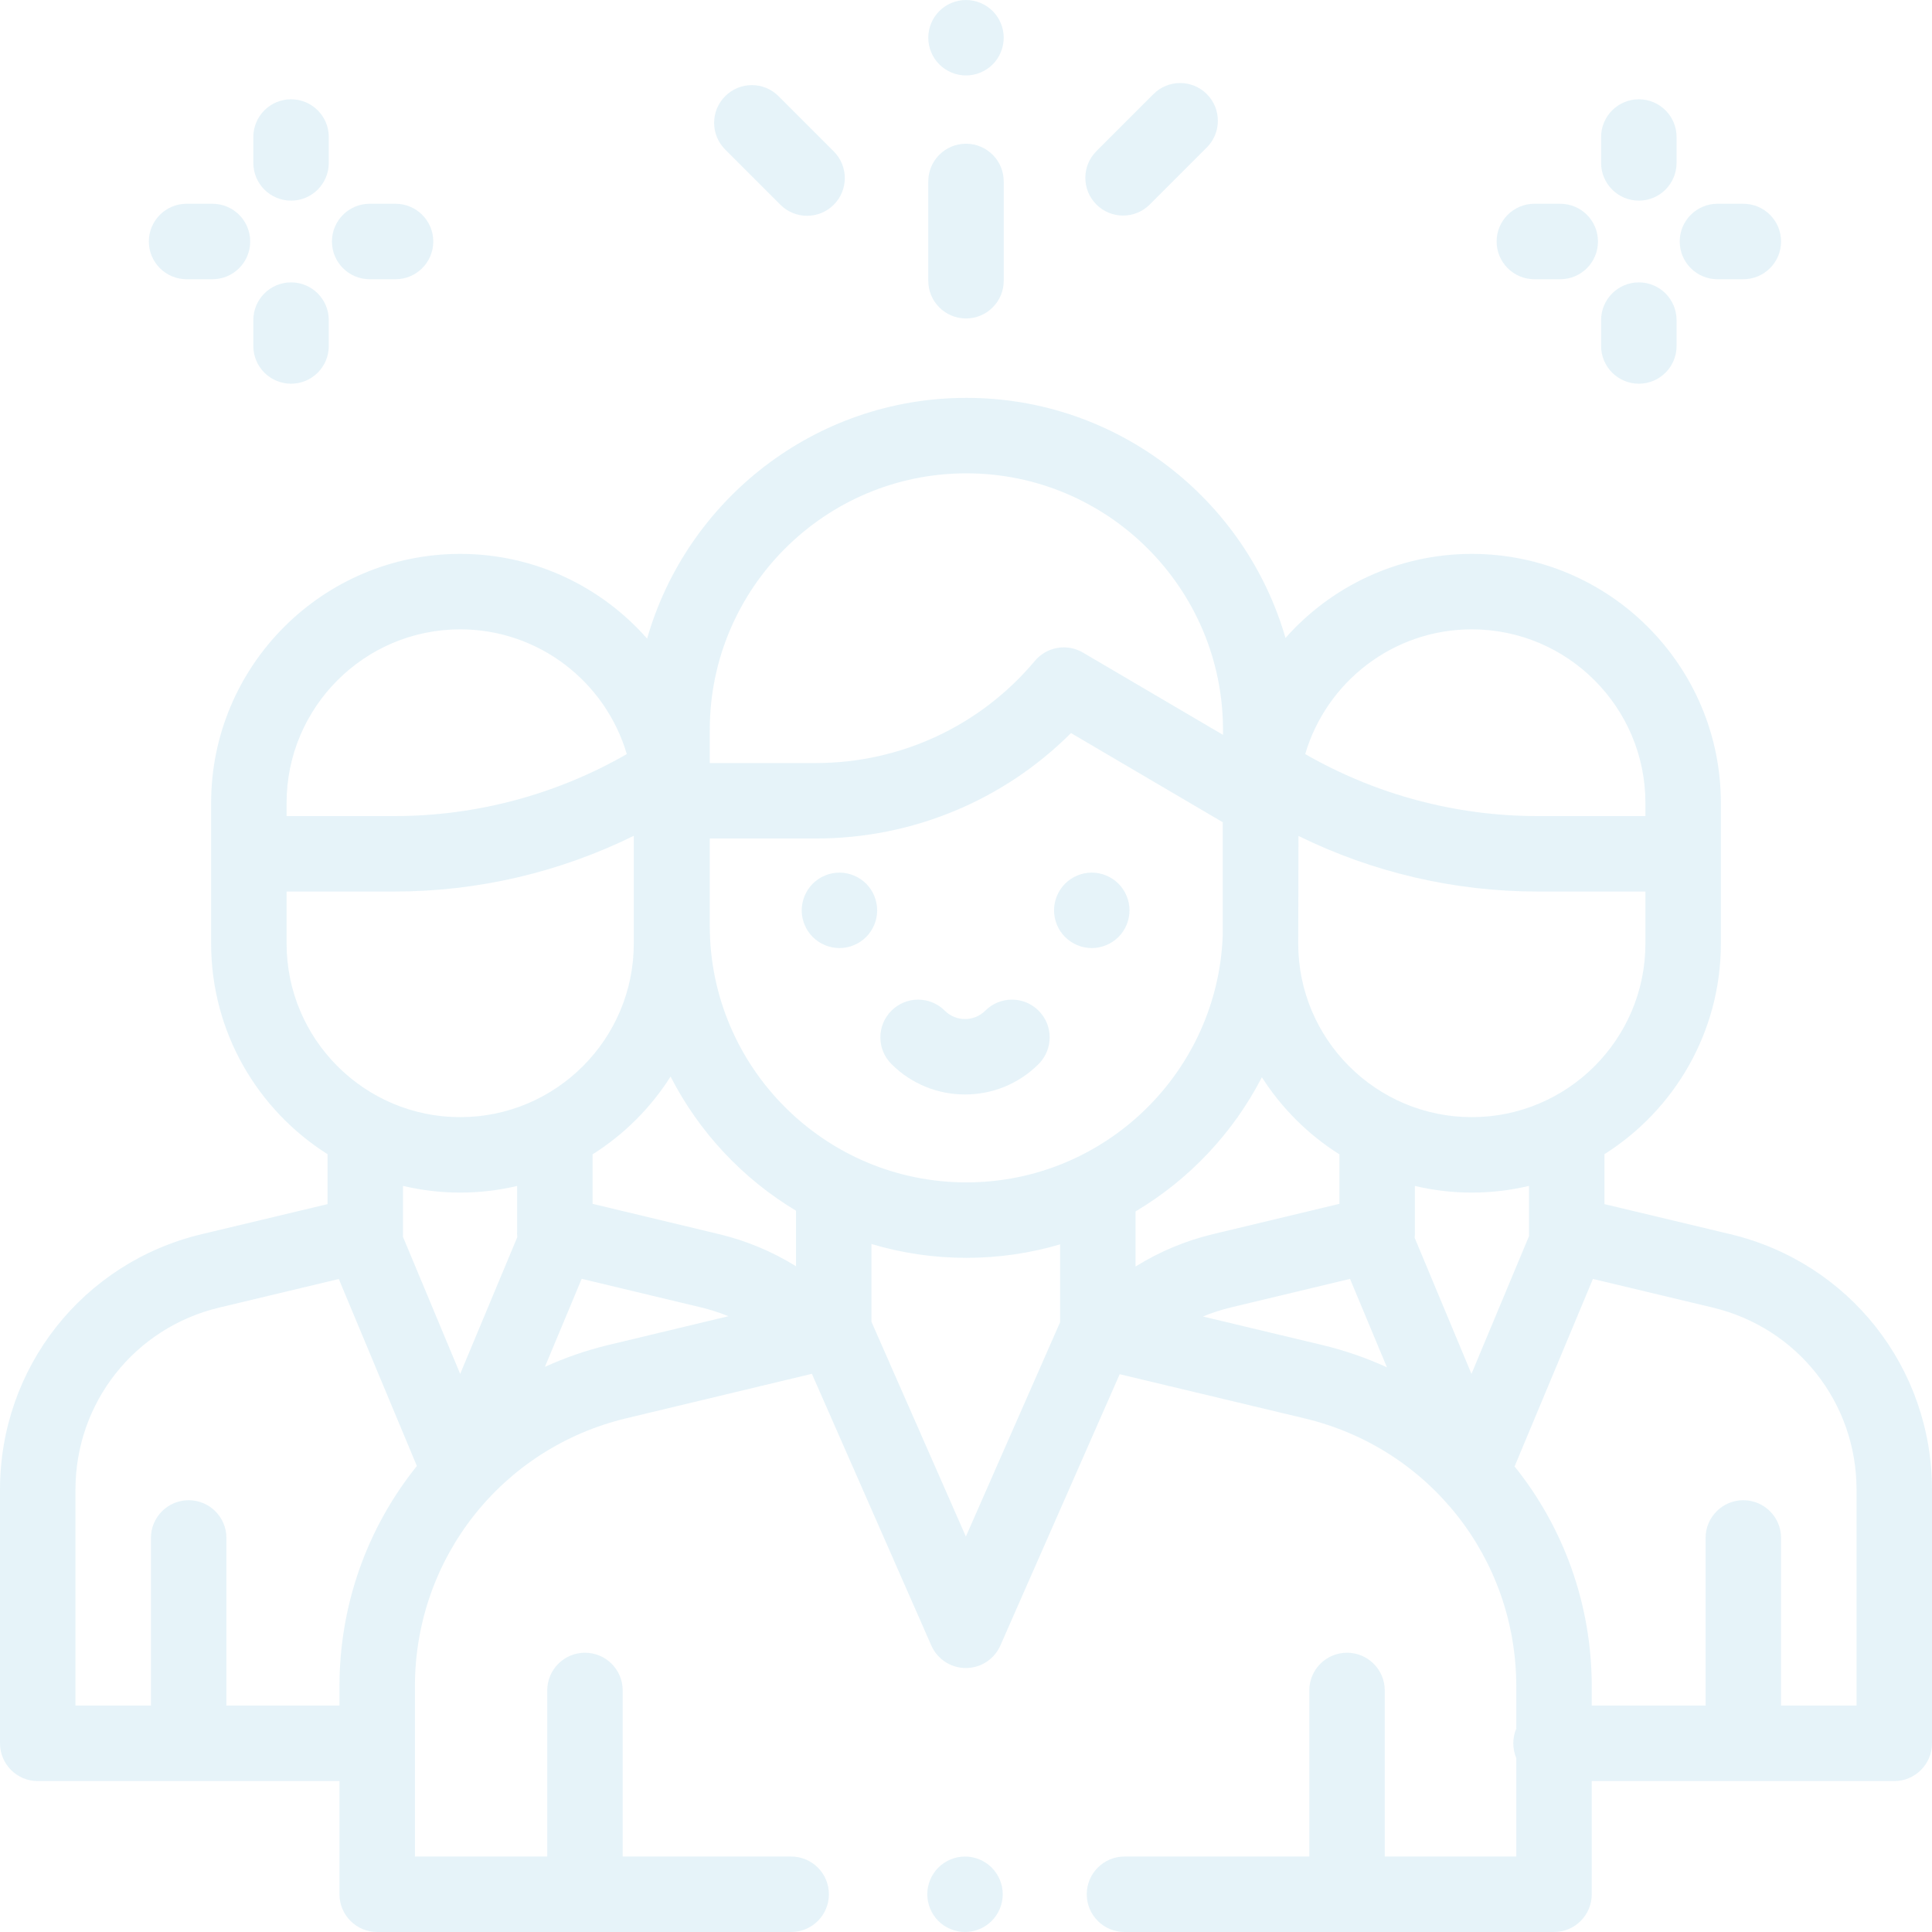 <svg xmlns="http://www.w3.org/2000/svg" width="100" height="100" viewBox="0 0 100 100" fill="none"><g clip-path="url(#clip0_304_360)"><g opacity="0.1"><path d="M51.33 96.666C50.967 96.303 50.463 96.094 49.949 96.094C49.435 96.094 48.931 96.303 48.568 96.666C48.205 97.029 47.996 97.533 47.996 98.047C47.996 98.56 48.205 99.064 48.568 99.428C48.931 99.791 49.435 100 49.949 100C50.463 100 50.967 99.791 51.33 99.428C51.693 99.064 51.902 98.56 51.902 98.047C51.902 97.533 51.693 97.029 51.33 96.666Z" fill="#0089C4"></path><path d="M89.562 63.881L83.047 62.325V59.74C86.664 57.455 89.072 53.423 89.072 48.838V41.56C89.072 34.452 83.29 28.669 76.181 28.669C72.347 28.669 68.9 30.354 66.537 33.02C64.467 25.851 57.846 20.593 50.02 20.593C42.182 20.593 35.552 25.868 33.494 33.054C31.13 30.368 27.67 28.669 23.819 28.669C16.711 28.669 10.928 34.452 10.928 41.56V48.838C10.928 53.424 13.337 57.455 16.953 59.74V62.325L10.438 63.881C4.292 65.349 0 70.787 0 77.105V90.234C0 91.313 0.875 92.188 1.953 92.188H17.571V98.047C17.571 99.126 18.445 100 19.524 100H40.951C42.029 100 42.904 99.126 42.904 98.047C42.904 96.968 42.029 96.094 40.951 96.094H32.231V87.498C32.231 86.419 31.357 85.545 30.278 85.545C29.2 85.545 28.325 86.419 28.325 87.498V96.094H21.477V87.282C21.477 80.658 25.976 74.954 32.417 73.41L42.023 71.108L48.204 85.17C48.516 85.879 49.217 86.337 49.992 86.337C50.767 86.337 51.468 85.879 51.78 85.17L57.955 71.129L67.533 73.417C73.98 74.957 78.483 80.662 78.483 87.291V89.47C78.383 89.705 78.328 89.963 78.328 90.234C78.328 90.505 78.383 90.764 78.483 90.998V96.094H71.675V87.498C71.675 86.419 70.8 85.545 69.722 85.545C68.643 85.545 67.769 86.419 67.769 87.498V96.094H58.203C57.125 96.094 56.25 96.968 56.25 98.047C56.25 99.126 57.125 100 58.203 100H80.436C81.515 100 82.389 99.126 82.389 98.047V92.188H98.047C99.125 92.188 100 91.313 100 90.234V77.105C100 70.787 95.708 65.349 89.562 63.881ZM76.181 32.575C81.135 32.575 85.166 36.606 85.166 41.56V42.043V42.24H79.579C75.359 42.24 71.213 41.132 67.558 39.031C68.653 35.304 72.104 32.575 76.181 32.575ZM67.196 48.52C67.203 48.32 67.208 43.268 67.208 43.268C71.048 45.156 75.281 46.146 79.579 46.146H85.166V48.839C85.166 53.792 81.135 57.823 76.181 57.823C71.227 57.823 67.196 53.792 67.196 48.838V48.52ZM36.738 37.781C36.738 30.457 42.697 24.5 50.02 24.5C57.344 24.5 63.302 30.458 63.302 37.781V38.036L56.053 33.777C55.23 33.294 54.179 33.475 53.566 34.206C50.75 37.567 46.62 39.495 42.234 39.495H36.738V37.781ZM14.834 42.044V41.56C14.834 36.606 18.865 32.575 23.819 32.575C27.896 32.575 31.347 35.304 32.442 39.032C28.787 41.132 24.641 42.24 20.421 42.24H14.834V42.044ZM14.834 48.838V46.146H20.421C24.724 46.146 28.961 45.154 32.804 43.262V48.838C32.804 53.792 28.773 57.823 23.819 57.823C18.865 57.823 14.834 53.792 14.834 48.838ZM17.571 87.282V88.281H11.719V79.604C11.719 78.525 10.844 77.651 9.766 77.651C8.687 77.651 7.812 78.525 7.812 79.604V88.281H3.906V77.105C3.906 72.602 6.965 68.727 11.345 67.681L17.536 66.201L21.577 75.88C19.05 79.02 17.571 82.999 17.571 87.282ZM23.819 71.112L20.853 64.007C20.856 63.96 20.859 63.914 20.859 63.866V61.382C21.81 61.606 22.8 61.729 23.819 61.729C24.833 61.729 25.819 61.608 26.766 61.385V63.743C26.764 63.779 26.763 63.816 26.763 63.853C26.763 63.914 26.769 63.975 26.774 64.037L23.819 71.112ZM31.507 69.612C30.354 69.888 29.252 70.273 28.205 70.747L30.108 66.192L36.3 67.675C36.78 67.79 37.248 67.943 37.701 68.127L31.507 69.612ZM41.202 65.541C39.976 64.78 38.63 64.217 37.21 63.877L30.672 62.31V59.749C32.298 58.724 33.679 57.347 34.709 55.724C36.181 58.601 38.441 61.01 41.202 62.667V65.541ZM54.87 68.44L49.993 79.531L45.108 68.418V64.39C46.665 64.856 48.314 65.106 50.02 65.106C51.703 65.106 53.331 64.862 54.87 64.409V68.44ZM50.02 61.2C42.696 61.2 36.738 55.242 36.738 47.919V43.401H42.234C47.219 43.401 51.944 41.431 55.435 37.944L63.29 42.559V48.377C63.047 55.489 57.19 61.2 50.02 61.2ZM58.776 62.703C61.554 61.052 63.83 58.641 65.314 55.758C66.341 57.366 67.714 58.731 69.328 59.749V62.31L62.79 63.877C61.361 64.219 60.008 64.787 58.776 65.555V62.703ZM68.44 69.618L62.264 68.142C62.727 67.951 63.207 67.794 63.7 67.675L69.877 66.195L71.787 70.771C70.728 70.288 69.61 69.898 68.44 69.618ZM73.222 64.066C73.229 63.995 73.235 63.923 73.235 63.852C73.235 63.834 73.235 63.816 73.234 63.797V61.385C74.181 61.608 75.167 61.729 76.181 61.729C77.2 61.729 78.19 61.606 79.141 61.382V63.866C79.141 63.902 79.143 63.937 79.145 63.972L76.163 71.112L73.222 64.066ZM96.094 88.281H92.188V79.604C92.188 78.525 91.313 77.651 90.234 77.651C89.156 77.651 88.281 78.525 88.281 79.604V88.281H82.389V87.291C82.389 83.014 80.915 79.04 78.395 75.903L82.449 66.198L88.655 67.681C93.035 68.727 96.094 72.602 96.094 77.105V88.281Z" fill="#0089C4"></path><path d="M44.83 45.738C44.467 45.375 43.963 45.166 43.449 45.166C42.935 45.166 42.432 45.375 42.068 45.738C41.705 46.102 41.496 46.605 41.496 47.119C41.496 47.633 41.705 48.137 42.068 48.5C42.432 48.863 42.935 49.072 43.449 49.072C43.965 49.072 44.467 48.863 44.83 48.5C45.195 48.137 45.402 47.633 45.402 47.119C45.402 46.605 45.195 46.102 44.83 45.738Z" fill="#0089C4"></path><path d="M57.89 45.738C57.527 45.375 57.023 45.166 56.51 45.166C55.996 45.166 55.492 45.375 55.129 45.738C54.766 46.102 54.557 46.605 54.557 47.119C54.557 47.633 54.765 48.137 55.129 48.5C55.492 48.863 55.996 49.072 56.51 49.072C57.023 49.072 57.527 48.863 57.89 48.5C58.256 48.137 58.463 47.633 58.463 47.119C58.463 46.605 58.256 46.102 57.89 45.738Z" fill="#0089C4"></path><path d="M53.759 52.313C52.996 51.55 51.76 51.55 50.997 52.313C50.419 52.89 49.48 52.89 48.902 52.313C48.139 51.55 46.903 51.55 46.14 52.313C45.377 53.075 45.377 54.312 46.14 55.075C47.19 56.125 48.57 56.65 49.949 56.65C51.329 56.65 52.709 56.126 53.759 55.075C54.522 54.312 54.522 53.075 53.759 52.313Z" fill="#0089C4"></path><path d="M80.758 10.547H79.418C78.34 10.547 77.465 11.421 77.465 12.5C77.465 13.579 78.34 14.453 79.418 14.453H80.758C81.836 14.453 82.711 13.579 82.711 12.5C82.711 11.421 81.836 10.547 80.758 10.547Z" fill="#0089C4"></path><path d="M90.234 10.547H88.895C87.816 10.547 86.942 11.421 86.942 12.5C86.942 13.579 87.816 14.453 88.895 14.453H90.234C91.313 14.453 92.188 13.579 92.188 12.5C92.188 11.421 91.313 10.547 90.234 10.547Z" fill="#0089C4"></path><path d="M84.826 14.616C83.748 14.616 82.873 15.49 82.873 16.569V17.908C82.873 18.987 83.748 19.861 84.826 19.861C85.905 19.861 86.779 18.987 86.779 17.908V16.569C86.779 15.49 85.905 14.616 84.826 14.616Z" fill="#0089C4"></path><path d="M84.826 5.139C83.748 5.139 82.873 6.013 82.873 7.092V8.431C82.873 9.51 83.748 10.385 84.826 10.385C85.905 10.385 86.779 9.51 86.779 8.431V7.092C86.779 6.013 85.905 5.139 84.826 5.139Z" fill="#0089C4"></path><path d="M10.997 10.547H9.657C8.579 10.547 7.704 11.421 7.704 12.5C7.704 13.579 8.579 14.453 9.657 14.453H10.997C12.075 14.453 12.95 13.579 12.95 12.5C12.95 11.421 12.075 10.547 10.997 10.547Z" fill="#0089C4"></path><path d="M20.473 10.547H19.134C18.055 10.547 17.181 11.421 17.181 12.5C17.181 13.579 18.055 14.453 19.134 14.453H20.473C21.552 14.453 22.426 13.579 22.426 12.5C22.426 11.421 21.552 10.547 20.473 10.547Z" fill="#0089C4"></path><path d="M15.065 14.616C13.987 14.616 13.112 15.49 13.112 16.569V17.908C13.112 18.987 13.986 19.861 15.065 19.861C16.144 19.861 17.018 18.987 17.018 17.908V16.569C17.018 15.49 16.144 14.616 15.065 14.616Z" fill="#0089C4"></path><path d="M15.065 5.139C13.987 5.139 13.112 6.013 13.112 7.092V8.431C13.112 9.51 13.986 10.385 15.065 10.385C16.144 10.385 17.018 9.51 17.018 8.431V7.092C17.018 6.013 16.144 5.139 15.065 5.139Z" fill="#0089C4"></path><path d="M50 7.439C48.922 7.439 48.047 8.313 48.047 9.392V14.531C48.047 15.61 48.922 16.484 50 16.484C51.078 16.484 51.953 15.61 51.953 14.531V9.392C51.953 8.313 51.078 7.439 50 7.439Z" fill="#0089C4"></path><path d="M51.381 0.572C51.018 0.209 50.514 0 50 0C49.486 0 48.982 0.209 48.619 0.572C48.256 0.936 48.047 1.439 48.047 1.953C48.047 2.467 48.256 2.971 48.619 3.334C48.983 3.697 49.486 3.906 50 3.906C50.514 3.906 51.018 3.697 51.381 3.334C51.744 2.971 51.953 2.467 51.953 1.953C51.953 1.439 51.744 0.936 51.381 0.572Z" fill="#0089C4"></path><path d="M43.155 7.836L40.297 4.978C39.534 4.215 38.298 4.215 37.535 4.978C36.772 5.74 36.772 6.977 37.535 7.74L40.393 10.598C40.775 10.979 41.274 11.17 41.774 11.17C42.274 11.17 42.774 10.979 43.155 10.598C43.918 9.835 43.918 8.599 43.155 7.836Z" fill="#0089C4"></path><path d="M62.465 4.87C61.702 4.107 60.466 4.107 59.703 4.87L56.749 7.824C55.986 8.587 55.986 9.823 56.749 10.586C57.13 10.968 57.63 11.158 58.13 11.158C58.63 11.158 59.13 10.968 59.511 10.586L62.465 7.632C63.227 6.87 63.227 5.633 62.465 4.87Z" fill="#0089C4"></path></g></g><defs><clipPath id="clip0_304_360"><rect width="100" height="100" fill="white"></rect></clipPath></defs></svg>